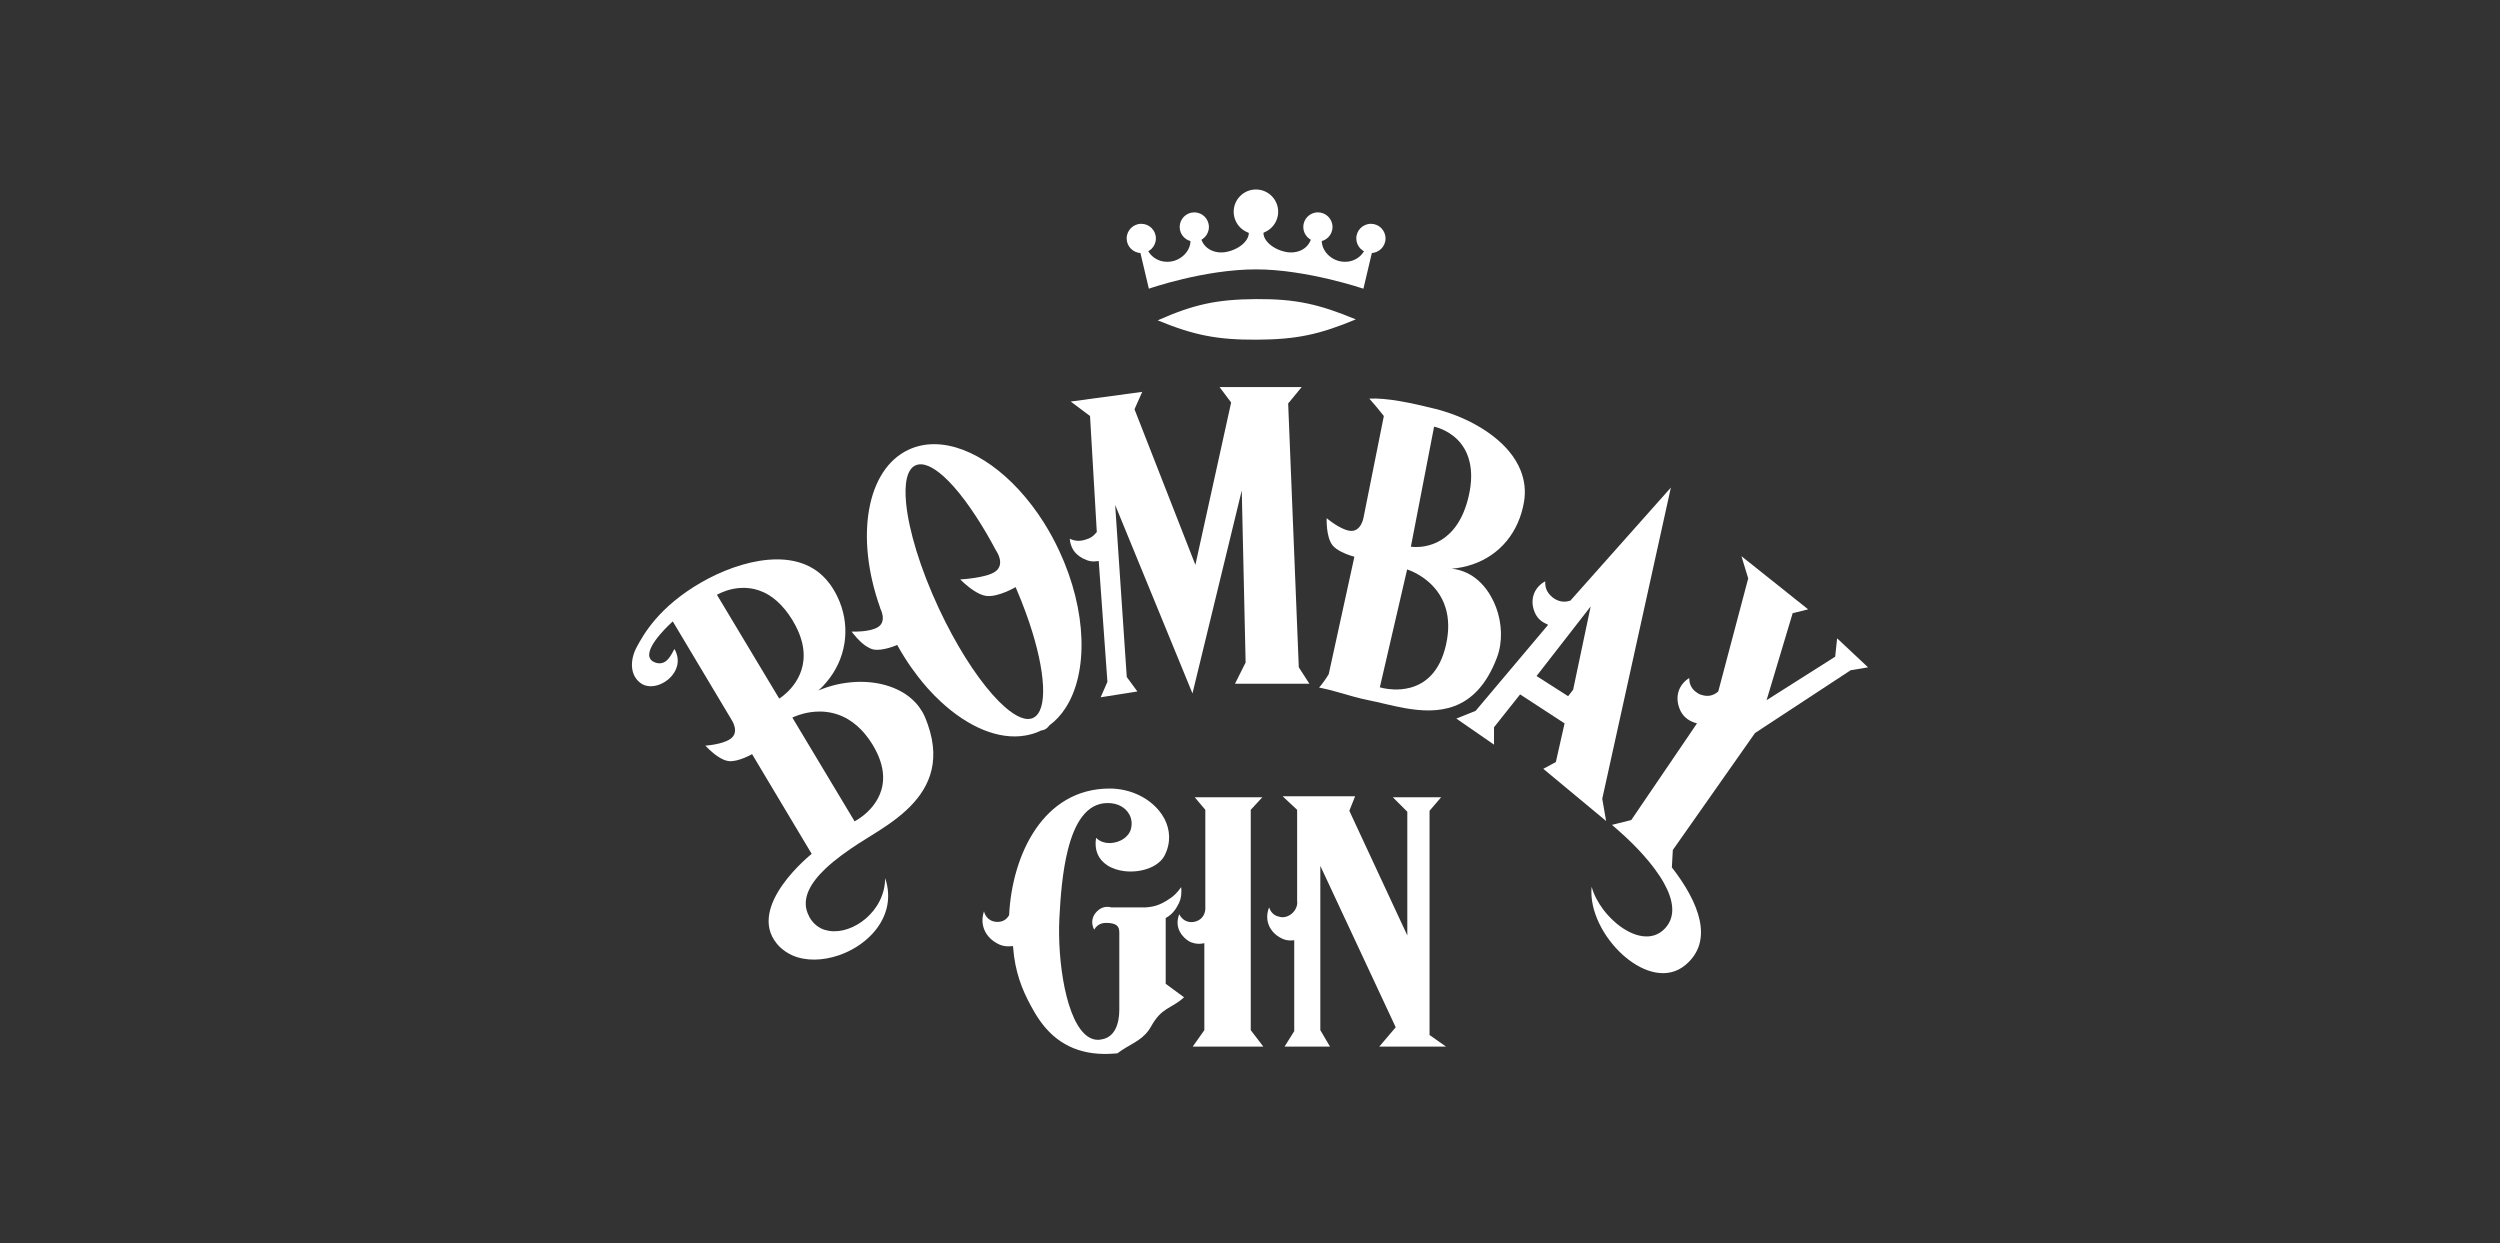 <?xml version="1.0" encoding="utf-8"?>
<!-- Generator: Adobe Illustrator 17.0.0, SVG Export Plug-In . SVG Version: 6.00 Build 0)  -->
<!DOCTYPE svg PUBLIC "-//W3C//DTD SVG 1.1//EN" "http://www.w3.org/Graphics/SVG/1.1/DTD/svg11.dtd">
<svg version="1.1" id="Capa_1" xmlns="http://www.w3.org/2000/svg" xmlns:xlink="http://www.w3.org/1999/xlink" x="0px" y="0px"
	 width="804.733px" height="400.26px" viewBox="0 0 804.733 400.26" enable-background="new 0 0 804.733 400.26"
	 xml:space="preserve">
<rect x="0" y="0" width="804.733" height="400.26" fill="#333333" stroke="none"/>
<g>
	<path fill="#FFFFFF" d="M397.115,68.155c0-3.954,3.204-7.159,7.159-7.159c3.953,0,7.159,3.205,7.159,7.159
		c0,3.953-3.205,7.159-7.159,7.159C400.32,75.314,397.115,72.109,397.115,68.155L397.115,68.155z"/>
	<path fill="#FFFFFF" d="M379.729,73.064c0-2.599,2.107-4.705,4.706-4.705c2.598,0,4.704,2.106,4.704,4.705
		c0,2.598-2.106,4.704-4.704,4.704C381.835,77.769,379.729,75.662,379.729,73.064L379.729,73.064z"/>
	<path fill="#FFFFFF" d="M362.666,76.746c0-2.598,2.106-4.705,4.704-4.705c2.598,0,4.704,2.107,4.704,4.705
		c0,2.598-2.106,4.705-4.704,4.705C364.771,81.451,362.666,79.344,362.666,76.746L362.666,76.746z"/>
	<path fill="#FFFFFF" d="M407.163,73.489c-1.771,2.743,1.786,6.66,6.823,7.619c3.519,0.671,7.126-0.904,8.089-4.356l3.423,0.311
		c-0.311,3.423,2.778,6.739,6.534,7.156c3.579,0.397,6.66-1.554,7.777-4.978l2.195,0.441l-3.128,13.249
		c0,0-18.356-6.223-34.533-6.223c-16.8,0-34.533,6.223-34.533,6.223l-3.911-16.566l2.978,2.877c1.113,3.426,4.198,5.375,7.777,4.978
		c3.756-0.417,6.845-3.733,6.534-7.156l3.423-0.311c0.959,3.452,4.569,5.026,8.089,4.356c4.927-0.939,8.438-4.707,6.932-7.439
		L407.163,73.489L407.163,73.489z"/>
	<path fill="#FFFFFF" d="M419.519,73.064c0-2.599,2.107-4.705,4.705-4.705c2.598,0,4.705,2.106,4.705,4.705
		c0,2.598-2.107,4.704-4.705,4.704C421.626,77.769,419.519,75.662,419.519,73.064L419.519,73.064z"/>
	<path fill="#FFFFFF" d="M436.584,76.746c0-2.598,2.106-4.705,4.704-4.705c2.599,0,4.705,2.107,4.705,4.705
		c0,2.598-2.106,4.705-4.705,4.705C438.69,81.451,436.584,79.344,436.584,76.746L436.584,76.746z"/>
	<path fill="#FFFFFF" d="M404.383,96.275c12.753-0.081,20.263,1.644,32.044,6.533c-11.776,4.904-19.097,6.452-31.733,6.533
		c-12.731,0.081-20.27-1.383-32.044-6.222C384.219,97.975,391.723,96.357,404.383,96.275L404.383,96.275z"/>
	<g>
		<path fill="#FFFFFF" d="M298.659,233.221c-0.293-0.833-0.613-1.678-0.985-2.547c-0.475-1.107-1.095-2.108-1.784-3.052
			c-3.657-5-10.095-7.707-17.124-8.1c-2.131-0.119-4.31-0.008-6.483,0.294c-2.07,0.288-4.127,0.752-6.124,1.423
			c-0.916,0.308-1.823,0.647-2.708,1.035c0.972-0.871,1.84-1.805,2.651-2.769c6.173-7.334,7.688-17.13,4.153-25.85
			c-0.783-1.933-1.789-3.816-3.072-5.602c-0.111-0.155-0.242-0.276-0.355-0.427c-9.541-12.522-28.724-7.268-41.021-0.196
			c-13.78,7.923-18.667,16.8-20.845,20.844c-2.205,4.095-2.347,9.294,1.556,11.822c0.369,0.239,0.768,0.407,1.182,0.54
			c1.162,0.374,2.462,0.338,3.749-0.011c1.926-0.521,3.792-1.747,5.072-3.409c1.476-1.918,2.164-4.391,1.191-7.007
			c-0.161-0.435-0.36-0.873-0.616-1.312c-1.097,2.039-2.205,4.284-4.265,4.583c-0.575,0.084-1.21,0.043-1.957-0.228
			c-1.115-0.405-1.657-1.065-1.844-1.859c-0.915-3.905,7.529-11.369,7.529-11.369l0.399,0.668l2.369,3.963l1.356,2.269l2.368,3.962
			l12.386,20.729c0,0,2.815,4.037-0.296,6.215c-2.676,1.873-8.088,2.179-8.088,2.179s1.954,2.203,4.309,3.687
			c1.02,0.642,2.107,1.163,3.158,1.29c3.055,0.37,7.569-2.239,7.569-2.239l1.879,3.143l0.706,1.183l3.721,6.228l12.879,21.552
			c0,0-21.156,16.8-11.201,28.933c0.845,1.03,1.824,1.874,2.889,2.58c0.629,0.417,1.281,0.799,1.971,1.109
			c4.372,1.962,9.85,1.795,14.982,0.056c4.047-1.372,7.87-3.724,10.765-6.807c4.387-4.671,6.637-11,4.237-18.092
			c0,10.656-10.357,18.253-18.035,17.004c-0.922-0.15-1.814-0.393-2.636-0.811c-1.125-0.571-2.137-1.391-2.973-2.506
			c-0.59-0.786-0.987-1.574-1.302-2.366c-1.966-4.923,1.053-9.892,5.689-14.298c3.246-3.086,7.26-5.898,10.856-8.225
			c0.964-0.624,2.015-1.275,3.119-1.958c3.819-2.367,8.283-5.141,12.095-8.667C298.464,254.578,303.15,246.007,298.659,233.221z
			 M251.875,224.135c-0.634,0.488-1.051,0.738-1.051,0.738l-16.754-27.923l-3.286-5.477c0,0,8.167-5.068,16.599,0.015
			c1.829,1.102,3.67,2.684,5.443,4.899c0.756,0.944,1.5,1.99,2.224,3.176c0.677,1.107,1.238,2.177,1.71,3.213
			C262.208,214.739,254.752,221.928,251.875,224.135z M276.196,263.736c-0.672,0.429-1.105,0.648-1.105,0.648l-20.039-33.4
			c0,0,0.262-0.135,0.734-0.332c1.332-0.558,4.364-1.621,8.099-1.61c2.53,0.007,5.378,0.517,8.237,2.008
			c0.251,0.131,0.5,0.268,0.751,0.415c2.004,1.169,3.998,2.841,5.876,5.191c0.728,0.911,1.439,1.915,2.127,3.039
			c0.691,1.133,1.253,2.221,1.718,3.274C287.863,254.91,279.351,261.715,276.196,263.736z"/>
	</g>
	<path fill="#FFFFFF" d="M340.951,177.293c-1.473-3.158-3.106-6.149-4.866-8.952c-2.483-3.956-5.22-7.529-8.113-10.669
		c-11.291-12.255-24.986-17.819-35.49-12.921c-13.647,6.363-17.24,28.191-9.202,50.793l0.065,0.29c0,0,2.378,4.309-0.944,6.149
		c-1.331,0.738-3.214,1.073-4.848,1.222c-0.722,0.066-1.393,0.097-1.947,0.108c-0.886,0.019-1.476-0.009-1.476-0.009
		s0.677,0.939,1.696,2.053c0.704,0.771,1.566,1.611,2.523,2.319c0.244,0.18,0.495,0.33,0.748,0.486c0,0.001,0,0.001,0,0.001
		c0.635,0.392,1.285,0.723,1.939,0.873c3.002,0.686,7.764-1.436,7.764-1.436c0.666,1.212,1.364,2.381,2.075,3.532
		c0.141,0.227,0.277,0.458,0.419,0.683c1.346,2.131,2.773,4.132,4.249,6.035l0,0c1.006,1.297,2.034,2.547,3.09,3.731
		c0.001,0,0.001,0.001,0.001,0.001c1.374,1.54,2.786,2.968,4.226,4.302c-1.894-2.074-3.718-4.337-5.448-6.769
		c1.731,2.431,3.555,4.694,5.448,6.769c8.835,8.192,18.683,12.361,27.197,10.87c1.606-0.281,3.175-0.721,4.669-1.417
		c0.115-0.054,0.214-0.131,0.328-0.188c0.434-0.043,0.846-0.146,1.229-0.325c0.602-0.28,1.094-0.761,1.524-1.347
		c2.014-1.469,3.725-3.351,5.159-5.551v-0.001C350.316,216.649,350.001,196.699,340.951,177.293z M296.265,217.556L296.265,217.556
		c0.221,0.403,0.464,0.778,0.69,1.175C296.729,218.334,296.486,217.959,296.265,217.556z M332.548,231.09
		c-2.253,1.051-5.442-0.325-9.079-3.502c-1.279-1.117-2.612-2.459-3.982-4.008c0-0.001-0.001-0.001-0.001-0.001
		c-5.648-6.383-11.895-16.186-17.309-27.796c-5.986-12.837-9.638-25.046-10.498-33.71c-0.644-6.484,0.27-10.991,2.97-12.25
		c2.335-1.088,5.533,0.298,9.17,3.589c1.032,0.933,2.097,2.022,3.191,3.255c2.336,2.63,4.788,5.912,7.275,9.74
		c2.101,3.235,4.222,6.833,6.312,10.774c0,0,3.152,4.357-0.205,6.795c-2.89,2.098-11.285,2.534-11.285,2.534
		s2.014,2.112,4.474,3.683c1.214,0.776,2.53,1.431,3.779,1.613c3.845,0.563,9.555-2.821,9.555-2.821
		c0.611,1.405,1.188,2.795,1.738,4.174c0.068,0.168,0.127,0.332,0.193,0.5c0.914,2.308,1.753,4.579,2.491,6.78
		C336.654,216.279,337.379,228.838,332.548,231.09z"/>
	<path fill="#FFFFFF" d="M418.072,214.807l-3.234-80.266l-0.188-4.667l1.281-1.556l3.075-3.733h-26.444l3.733,4.977l-10.224,46.426
		l-0.467,2.124l-0.818,3.715l-17.481-44.673l-2.12-5.415l0.485-1.091l2.004-4.508l-23.022,3.112l4.788,3.59l1.435,1.076l0.056,0.976
		l2.12,36.357c-1.094,1.366-2.052,2.004-3.734,2.489c-1.869,0.539-3.19,0.455-4.978-0.311c0.28,2.881,1.526,4.797,4.044,6.223
		c0.146,0.082,0.277,0.129,0.417,0.201c1.621,0.834,2.971,1.05,4.872,0.732l0.243,3.387l0.013,0.186l0.31,4.311l2.232,31.004
		l-1.056,2.414l-1.122,2.563l0.851-0.133l4.914-0.776l3.417-0.541l2.641-0.416l-2.961-4.038l-0.461-0.628l-1.843-27.348
		l-0.611-9.057l-1.279-18.973l0.544,1.326l3.622,8.831l3.965,9.665l16.756,40.844l0.819-3.372l0.439-1.807l6.668-27.455
		l7.941-32.698v0.007l0.392,17.479l0.444,19.767l0.407,18.123l-3.422,6.845h5.601h5.219h13.136L418.072,214.807z"/>
	<path fill="#FFFFFF" d="M490.559,161.608c0.629-3.668,0.157-7.041-1.057-10.123c-0.893-2.267-2.2-4.365-3.821-6.294
		c-5.704-6.786-15.181-11.44-23.516-13.534c-7.834-1.969-15.784-3.65-21.383-3.339c2.489,2.8,4.667,5.601,4.667,5.601l-6.533,32.666
		c0,0-0.78,4.858-4.531,4.265c-3.227-0.512-7.331-4.052-7.331-4.052s-0.294,6.051,1.913,8.767c0.671,0.826,1.718,1.506,2.796,2.056
		c0.994,0.508,1.99,0.893,2.779,1.159c0.831,0.28,1.426,0.433,1.426,0.433l-0.468,2.144l-0.331,1.517l-7.454,34.111
		c0,0-0.916,1.601-2.352,3.427c-0.241,0.305-0.491,0.616-0.758,0.928c0.251,0.038,0.534,0.101,0.802,0.153
		c1.414,0.27,3.028,0.69,4.778,1.185c1.778,0.503,3.674,1.063,5.584,1.581c1.58,0.428,3.166,0.826,4.703,1.126
		c3.51,0.689,7.614,1.844,11.905,2.592c5.237,0.914,10.75,1.21,15.799-0.695c5.39-2.033,10.251-6.575,13.672-15.585
		c1.914-5.037,1.652-11.011-0.273-16.2c-0.441-1.189-0.986-2.324-1.596-3.41c-0.468-0.833-0.972-1.639-1.534-2.39l-0.001-0.001
		c-1.001-1.338-2.149-2.523-3.424-3.516c-1.202-0.937-2.522-1.684-3.941-2.219c-1.216-0.46-2.496-0.782-3.854-0.887
		c2.446-0.196,4.751-0.691,6.9-1.436C482.814,178.631,488.883,171.376,490.559,161.608z M474.693,193.03
		c1.276,0.098,2.49,0.373,3.637,0.795C477.182,193.403,475.97,193.127,474.693,193.03L474.693,193.03z M473.814,186.366
		c-0.938,0.175-1.869,0.363-2.854,0.441h-0.001C471.944,186.728,472.876,186.541,473.814,186.366z M450.156,225.456
		c0.777,0.114,1.71,0.206,2.754,0.219C451.865,225.663,450.932,225.57,450.156,225.456z M465.472,207.506
		c-2.031,9.108-6.961,12.652-11.569,13.87c-1.898,0.504-3.737,0.613-5.301,0.55c-2.607-0.105-4.441-0.678-4.441-0.678l8.785-37.946
		c0,0,5.684,1.695,9.599,6.889l0.001,0.001c1.155,1.533,2.157,3.368,2.811,5.558C466.298,198.898,466.528,202.768,465.472,207.506z
		 M472.826,159.429c-1.781,7.984-5.329,12.177-8.86,14.361v0.001c-1.872,1.158-3.736,1.753-5.332,2.042
		c-2.601,0.47-4.482,0.138-4.482,0.138l7.023-36.303l0.451-2.327c0,0,4.1,0.783,7.499,4.147c0.602,0.595,1.173,1.277,1.703,2.046
		c0.986,1.428,1.783,3.183,2.259,5.311C473.72,151.663,473.788,155.115,472.826,159.429z"/>
	<path fill="#FFFFFF" d="M505.493,193.341c-1.48,0.474-2.764,0.444-4.012-0.054c-0.531-0.213-1.058-0.486-1.588-0.88
		c-0.155-0.116-0.259-0.247-0.4-0.367c-1.511-1.294-2.195-2.838-2.09-4.922c-3.356,1.797-4.837,5.378-3.733,9.022
		c0.71,2.344,1.999,3.774,4.137,4.719c0.183,0.081,0.332,0.183,0.529,0.258l-0.286,0.34l-7.705,9.144l-5.424,6.435l-9.918,11.77
		l-6.223,2.488l0.673,0.466l4.112,2.848l3.159,2.187h0.001l3.904,2.703l0.284,0.197v-0.31v-5.171v-0.117l6.535-8.23l0.001-0.001
		l1.865-2.347l3.873,2.526l10.437,6.807l-0.255,1.133l-0.743,3.302l-1.803,8.01l-4.044,2.178l4.195,3.485l6.013,4.995l10.014,8.321
		l-1.245-7.156l16.706-75.766l3.056-13.86l2.327-10.551L505.493,193.341z M510.262,203.585l-0.7,3.323l-3.181,15.112l-1.616,2.078
		l-5.727-3.659l-0.732-0.467l-3.701-2.365l7.419-9.538l4.811-6.187l5.191-6.674L510.262,203.585z"/>
	<path fill="#FFFFFF" d="M377.719,318.506l-2.49-1.835v-16.488v-4.667c1.413-0.817,2.15-1.481,3.112-2.8
		c0.217-0.298,0.362-0.58,0.541-0.87c0.957-1.542,1.401-3.022,1.395-4.776c-0.002-0.485-0.004-0.969-0.069-1.51
		c-0.666,0.951-1.267,1.671-1.93,2.311c-0.759,0.733-1.598,1.358-2.737,2.045c-2.398,1.447-4.05,1.971-6.844,2.177h-10.888
		c-1.826-0.46-3.312-0.064-4.667,1.245c-1.679,1.622-2.031,3.852-0.933,5.912c0.585-1.022,1.365-1.657,2.351-1.96
		c0.424-0.131,0.875-0.218,1.382-0.218c3.49,0,4.203,1.094,4.335,2.65c0.044,0.525,0.023,1.1,0.019,1.706v23.644
		c0,4.323-1.374,8.86-5.775,9.513c-0.35,0.052-0.678,0.131-1.069,0.131c-1.163,0-2.24-0.36-3.235-1.021
		c-6.998-4.644-9.904-24.154-9.208-38.179c0.347-6.994,1.009-15.134,2.744-21.998c2.145-8.486,5.931-15.024,12.811-15.024
		c3.333,0,5.738,1.498,6.911,3.587c0.011,0.02,0.027,0.039,0.038,0.059v0.001c0.751,1.372,0.97,2.986,0.538,4.623
		c-0.011,0.043-0.009,0.086-0.02,0.13c-0.775,2.717-3.76,4.402-6.648,4.478c-1.711,0.045-3.389-0.474-4.552-1.679
		c-0.514,3.084,0.233,5.459,1.712,7.195c0.219-0.581,0.45-1.147,0.691-1.693c-0.242,0.546-0.473,1.111-0.691,1.693
		c0.53,0.623,1.151,1.164,1.849,1.622v0.001c1.601,1.053,3.577,1.681,5.651,1.917c5.181,0.587,10.948-1.276,12.876-5.133
		c2.042-4.084,1.747-8.206-0.094-11.738c-0.465-0.889-1.031-1.734-1.681-2.538c-3.458-4.271-9.365-7.192-15.958-7.192
		c-21.466,0-31.422,21.467-32.355,40.755c-0.851,1.454-2.047,2.152-3.733,2.178c-0.595,0.009-1.152-0.096-1.663-0.284
		c-0.114-0.042-0.224-0.091-0.332-0.142c-1.174-0.549-2.042-1.6-2.36-2.997c-1.239,3.753-0.087,7.323,3.112,9.644
		c0.081,0.059,0.156,0.091,0.237,0.146c1.788,1.237,3.396,1.651,5.521,1.438c0.16-0.016,0.298-0.006,0.463-0.029
		c0.061,0.876,0.159,1.705,0.258,2.53c0.691,0.065,1.412,0.071,2.232-0.042c0.093,1.364,0.253,2.647,0.441,3.892l0,0
		c-0.189-1.245-0.347-2.528-0.441-3.892c-0.818,0.114-1.539,0.107-2.232,0.042c0.032,0.265,0.052,0.545,0.087,0.804
		c0.216,0.43,0.513,0.827,0.811,1.223c-0.297-0.395-0.595-0.791-0.811-1.223c1.008,7.275,3.516,12.667,6.499,17.82
		c1.828,3.158,3.912,5.77,6.295,7.832c1.541,1.334,3.214,2.424,5.015,3.295c3.67,1.774,7.902,2.588,12.793,2.421
		c0.865-0.03,1.746-0.081,2.653-0.171c3.842-2.926,7.375-3.783,9.954-7.272c0.325-0.44,0.64-0.905,0.934-1.439
		c3.305-6.011,6.331-5.64,10.17-8.978c0.136-0.117,0.269-0.228,0.407-0.355L377.719,318.506z M355.319,272.183L355.319,272.183
		c0.307,0.318,0.658,0.576,1.028,0.8l0,0C355.977,272.759,355.626,272.502,355.319,272.183z"/>
	<path fill="#FFFFFF" d="M402.608,331.603v-66.888v-4.044l1.436-1.555l2.297-2.489h-21.778l3.422,4.044v32.044
		c-0.155,2.141-1.611,3.719-3.734,4.045c-1.469,0.225-2.776-0.217-3.726-1.169c-0.369-0.37-0.695-0.799-0.939-1.321
		c-0.379,0.971-0.549,1.918-0.533,2.831c0.018,1.005,0.27,1.969,0.761,2.871c0.335,0.617,0.774,1.209,1.327,1.764
		c0.46,0.462,0.934,0.842,1.424,1.15c0.63,0.396,1.301,0.625,1.997,0.772c0.962,0.201,1.983,0.209,3.111-0.056v2.628v20.82v4.176
		v0.375l-3.733,5.289h4.246h8.82h9.645L402.608,331.603z M381.542,299.573c-0.013-0.908,0.154-1.848,0.531-2.813c0,0,0,0,0,0.001
		C381.696,297.725,381.529,298.665,381.542,299.573c0.721-0.226,1.439-0.552,2.183-0.941c-0.341-0.217-0.656-0.478-0.936-0.789
		c0.28,0.31,0.594,0.572,0.936,0.789C382.981,299.022,382.263,299.348,381.542,299.573z M387.674,300.804
		c0.646-0.887,1.067-1.725,1.384-2.576C388.741,299.079,388.321,299.918,387.674,300.804z"/>
	<path fill="#FFFFFF" d="M462.65,334.909l-2.488-1.749v-28.637v-37.318v-2.489v-3.733l1.6-1.866l2.133-2.489h-15.555l2.489,2.489
		l2.178,2.178v27.845v9.115v2.862l-17.075-36.71l-1.592-3.423l0.871-2.178l0.996-2.489h-23.333l2.667,2.489l1.999,1.866v0.167
		v29.078c0.425,2.886-2.403,5.714-5.289,5.289c-0.113-0.017-0.202-0.063-0.31-0.084l0,0c-0.271-0.056-0.534-0.122-0.777-0.212
		c0.127,0.307,0.314,0.542,0.483,0.797c-0.169-0.255-0.356-0.49-0.483-0.797c-0.076-0.028-0.162-0.044-0.235-0.075
		c-1.15-0.497-1.958-1.409-2.411-2.741c-1.347,3.393-0.406,6.8,2.49,9.022c0.181,0.14,0.355,0.228,0.533,0.348
		c0.133,0.091,0.267,0.182,0.4,0.262c1.432,0.865,2.814,1.155,4.667,0.945v2.402v26.843l-3.112,4.977h4.045h8.4h2.179l-2.179-3.702
		l-0.933-1.587v-20.809v-8.526v-23.552l1.866,3.997l0.623,1.331v0.001l6.844,14.654l14.933,31.972l-5.289,6.223h4.605h9.146h7.195
		h0.541L462.65,334.909z M427.496,281.206L427.496,281.206l6.844,14.654L427.496,281.206z"/>
	<path fill="#FFFFFF" d="M591.358,205.474l-0.623,5.911l-9.181,5.819l-6.915,4.383l-5.992,3.799l8.399-27.999l1.153-0.289h0.001
		l3.101-0.775l0.723-0.18l-21.466-17.112l2.178,7.156l-9.644,36.4c-1.62,1.411-3.452,1.741-5.406,1.079
		c-0.169-0.056-0.333-0.072-0.504-0.145c-0.363-0.155-0.652-0.37-0.959-0.57c-1.61-1.046-2.503-2.657-2.463-4.719
		c-3.18,2.014-4.467,5.407-3.423,9.021c0.71,2.456,2.139,4.086,4.269,5.017c0.516,0.225,1.039,0.443,1.643,0.583l-0.684,1.004
		l-20.472,30.107l-1.249,0.313l-3.6,0.9l-1.374,0.344c0.558,0.467,1.121,0.952,1.685,1.444c0.811,0.708,1.626,1.439,2.436,2.192
		c0.238,0.22,0.475,0.444,0.713,0.669c1.296,1.225,2.576,2.496,3.806,3.801c0.393,0.418,0.781,0.84,1.165,1.265
		c2.775,3.07,5.226,6.275,6.962,9.403v0.001c3.038,5.472,3.876,10.699,0.344,14.514c-4.1,4.429-10.312,2.77-15.409-1.362
		c-0.035-0.029-0.069-0.061-0.105-0.09c-0.251-0.205-0.496-0.425-0.741-0.642c-1.32-1.171-2.553-2.487-3.628-3.913
		c-1.739-2.307-3.083-4.858-3.762-7.37c-0.772,7.566,3.758,16.245,9.954,21.87c0.266,0.242,0.537,0.471,0.809,0.701
		c6.155,5.204,13.734,7.363,19.415,2.628c9.332-7.778,4.356-20.222-4.355-31.422l0.311-5.6l26.444-37.644l13.714-9.004v-0.001
		l17.085-11.217l5.388-0.898l0.212-0.035L591.358,205.474z M540.391,290.036c0,0-0.001-0.001-0.002-0.002
		c-0.668-1.464-1.535-2.957-2.523-4.456C538.855,287.077,539.721,288.571,540.391,290.036z M549.98,236.585L549.98,236.585
		l-0.557,0.818L549.98,236.585z M549.38,240.229c0.552,0.682,1.249,1.212,2.03,1.656
		C550.628,241.441,549.931,240.911,549.38,240.229z M551.422,229.912c0.427,1.607,1.53,2.839,3.226,3.562
		C552.952,232.75,551.848,231.52,551.422,229.912z M572.381,229.119L572.381,229.119l4.267-2.704L572.381,229.119z"/>
</g>
</svg>
